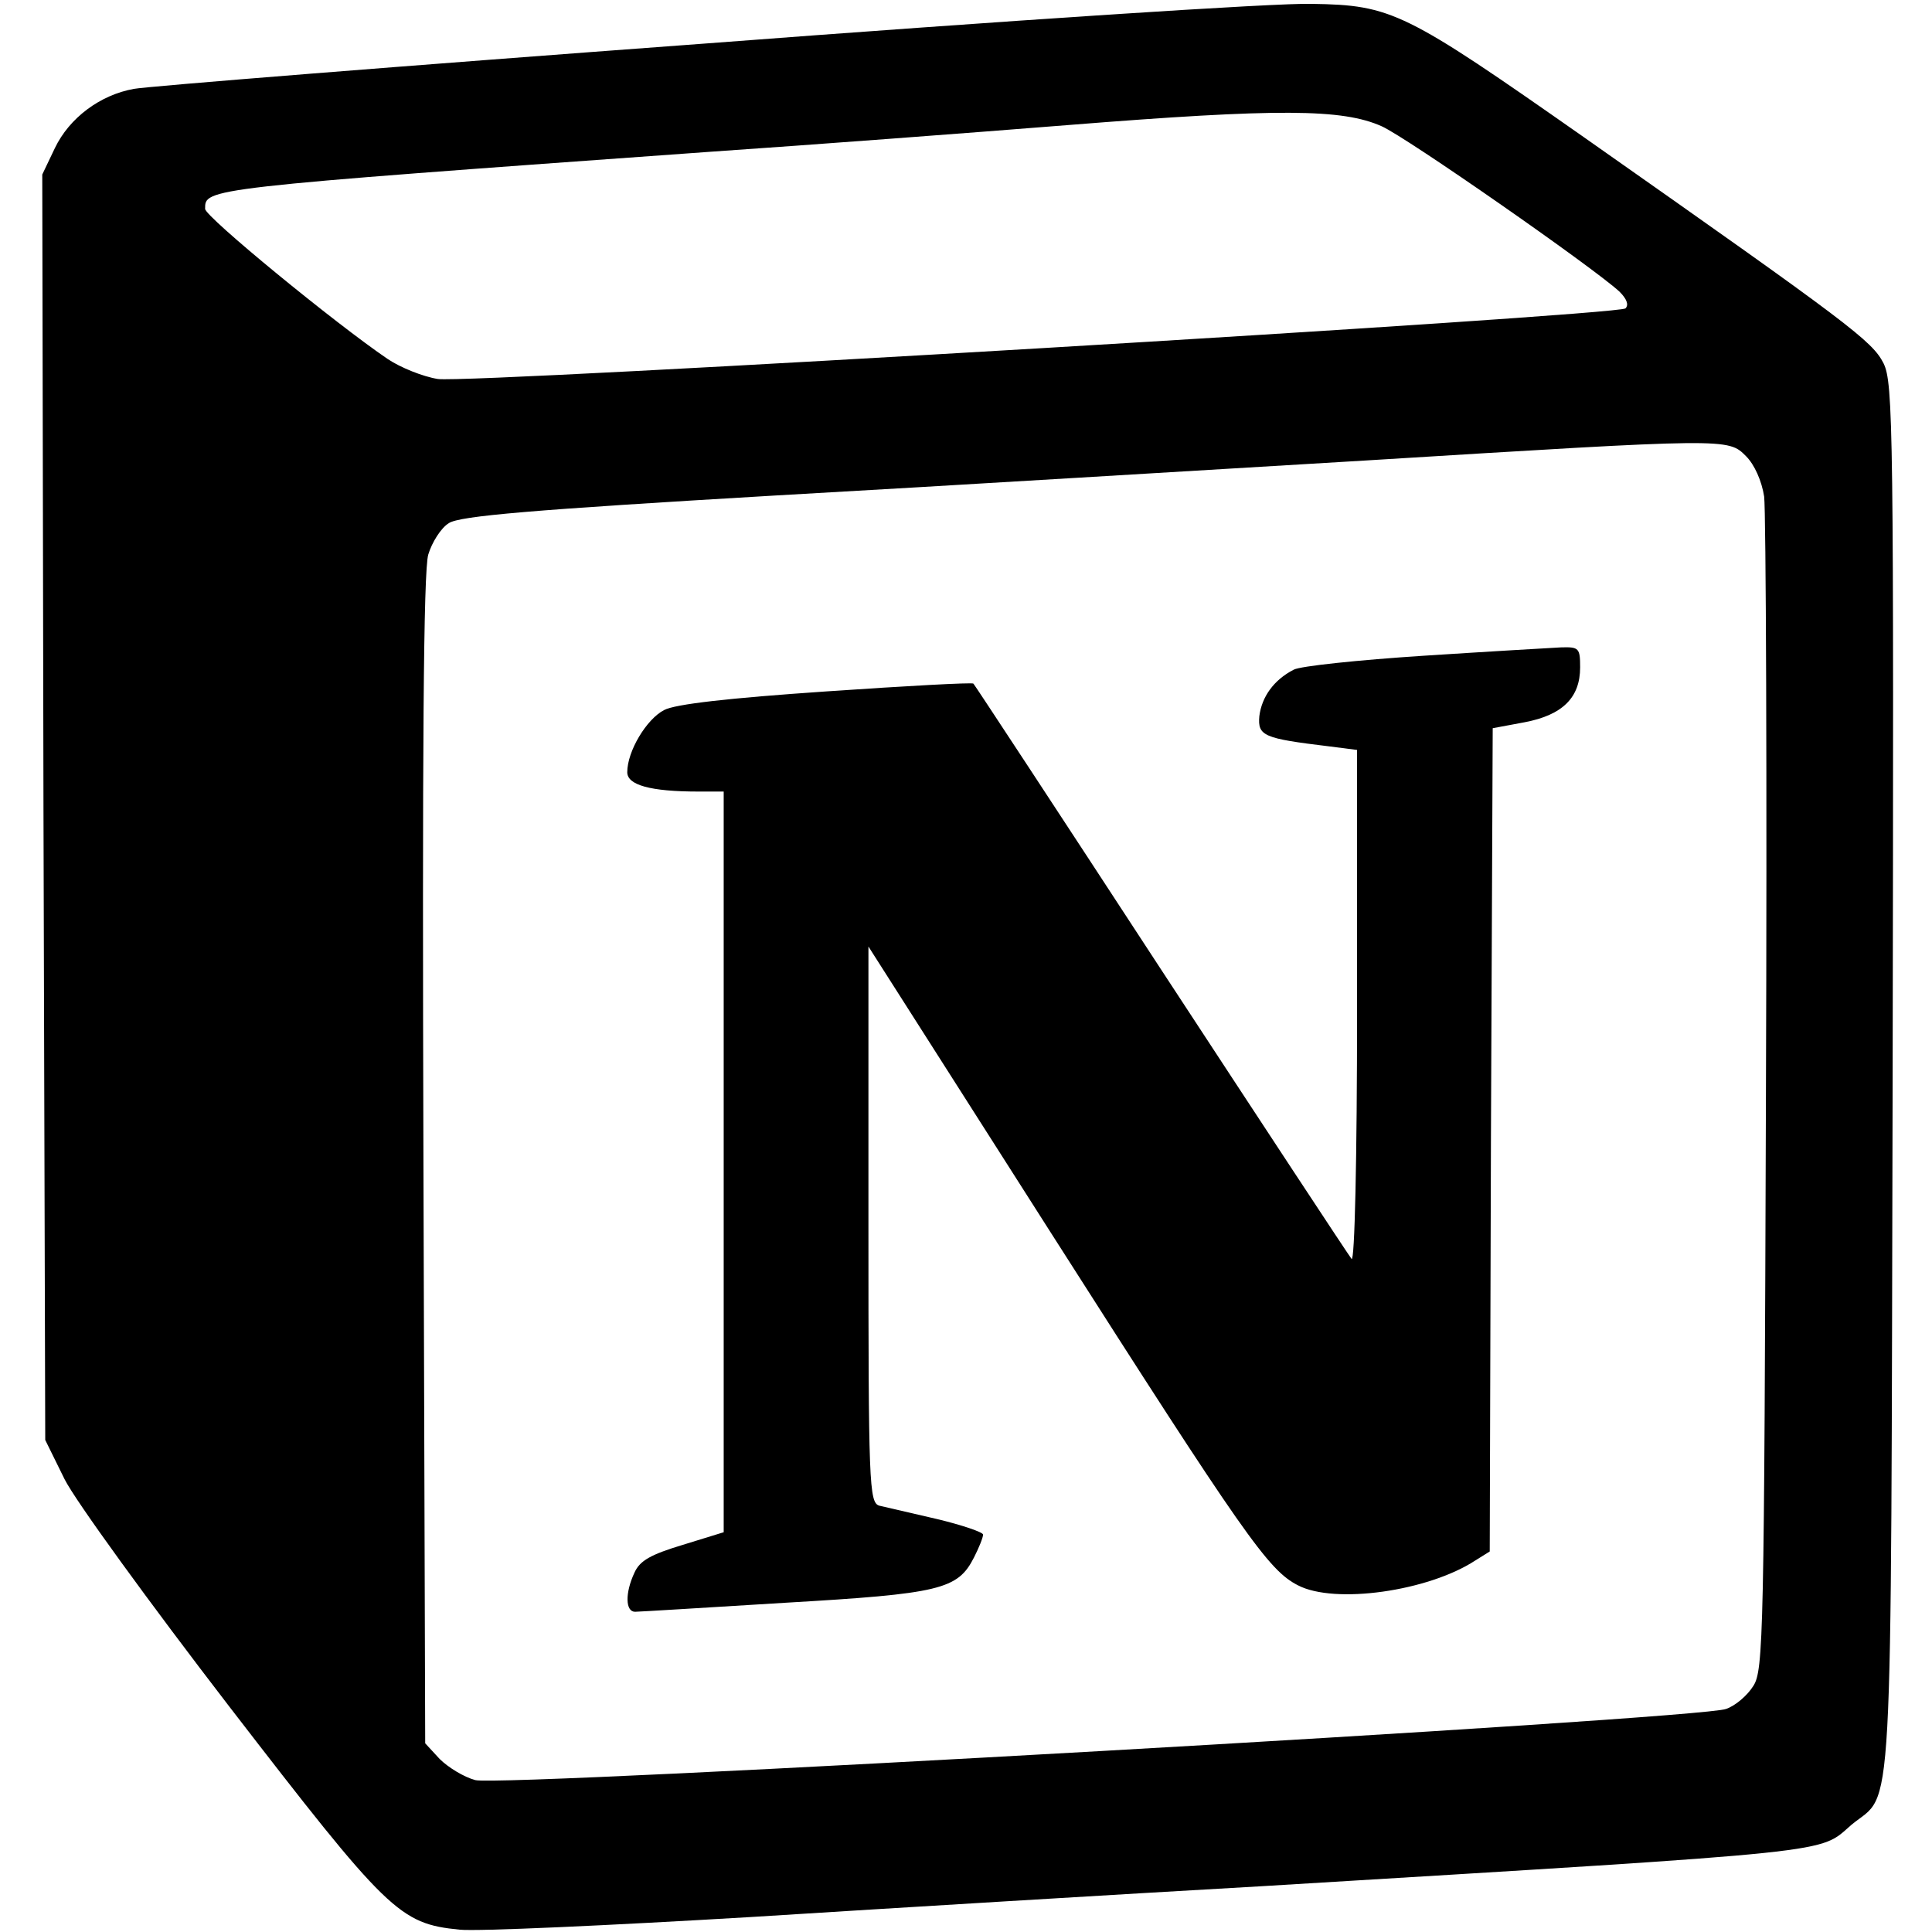 <svg width="24" height="24" viewBox="0 0 24 24" fill="none" xmlns="http://www.w3.org/2000/svg">
<g clip-path="url(#clip0_2870_1679)">
<path d="M8.744 0.542C4.998 0.819 1.813 1.074 1.663 1.104C1.244 1.179 0.862 1.464 0.682 1.839L0.525 2.168L0.54 10.028L0.562 17.888L0.802 18.375C0.937 18.644 1.851 19.903 2.848 21.199C4.818 23.754 4.96 23.897 5.709 23.971C5.927 23.994 7.56 23.919 9.328 23.814C11.104 23.702 13.951 23.529 15.66 23.432C22.957 22.989 22.582 23.027 23.001 22.667C23.526 22.233 23.488 22.944 23.511 13.392C23.526 5.292 23.518 4.761 23.398 4.513C23.256 4.236 23.001 4.041 19.675 1.704C17.45 0.145 17.292 0.063 16.295 0.048C15.884 0.033 12.482 0.257 8.744 0.542ZM17.165 1.569C17.48 1.711 19.78 3.314 20.117 3.622C20.207 3.712 20.237 3.786 20.192 3.831C20.087 3.921 5.851 4.768 5.439 4.708C5.252 4.678 4.975 4.566 4.818 4.461C4.166 4.019 2.548 2.692 2.548 2.595C2.548 2.34 2.495 2.34 8.841 1.884C10.055 1.801 12.048 1.651 13.262 1.554C15.891 1.344 16.678 1.351 17.165 1.569ZM21.69 5.667C21.795 5.772 21.885 5.974 21.915 6.169C21.937 6.349 21.952 9.705 21.937 13.616C21.915 20.329 21.907 20.749 21.78 20.944C21.705 21.064 21.555 21.191 21.442 21.229C21.128 21.356 6.211 22.203 5.904 22.113C5.762 22.075 5.567 21.955 5.462 21.851L5.282 21.656L5.26 14.418C5.245 9.339 5.26 7.091 5.32 6.889C5.365 6.739 5.477 6.559 5.575 6.499C5.71 6.409 6.594 6.334 9.636 6.155C11.771 6.035 15.075 5.832 16.971 5.72C21.48 5.442 21.466 5.442 21.69 5.667Z" fill="black"/>
<path d="M17.682 8.146C16.873 8.199 16.153 8.274 16.071 8.319C15.824 8.446 15.674 8.656 15.644 8.896C15.622 9.143 15.697 9.173 16.506 9.271L16.858 9.316V12.515C16.858 14.418 16.828 15.677 16.79 15.639C16.753 15.594 15.689 13.976 14.423 12.043C13.156 10.103 12.107 8.506 12.092 8.492C12.077 8.476 11.253 8.521 10.264 8.589C9.05 8.672 8.384 8.747 8.249 8.821C8.031 8.934 7.792 9.331 7.792 9.593C7.792 9.751 8.076 9.833 8.676 9.833H8.99V19.034L8.481 19.191C8.084 19.311 7.949 19.386 7.882 19.535C7.762 19.79 7.769 20.022 7.889 20.022C7.934 20.022 8.781 19.97 9.755 19.91C11.68 19.798 11.897 19.745 12.099 19.348C12.16 19.228 12.212 19.101 12.212 19.063C12.212 19.034 11.95 18.944 11.635 18.869C11.312 18.794 10.99 18.719 10.923 18.704C10.796 18.666 10.788 18.434 10.788 15.212V11.758L13.066 15.332C15.456 19.078 15.755 19.506 16.123 19.693C16.58 19.932 17.741 19.767 18.325 19.386L18.506 19.273L18.521 14.164L18.543 9.046L18.94 8.972C19.412 8.882 19.629 8.665 19.629 8.29C19.629 8.05 19.614 8.035 19.39 8.042C19.256 8.049 18.484 8.094 17.682 8.146Z" fill="black"/>
</g>
<defs>
<clipPath id="clip0_2870_1679">
<rect width="24" height="24" fill="white"/>
</clipPath>
</defs>
</svg>

